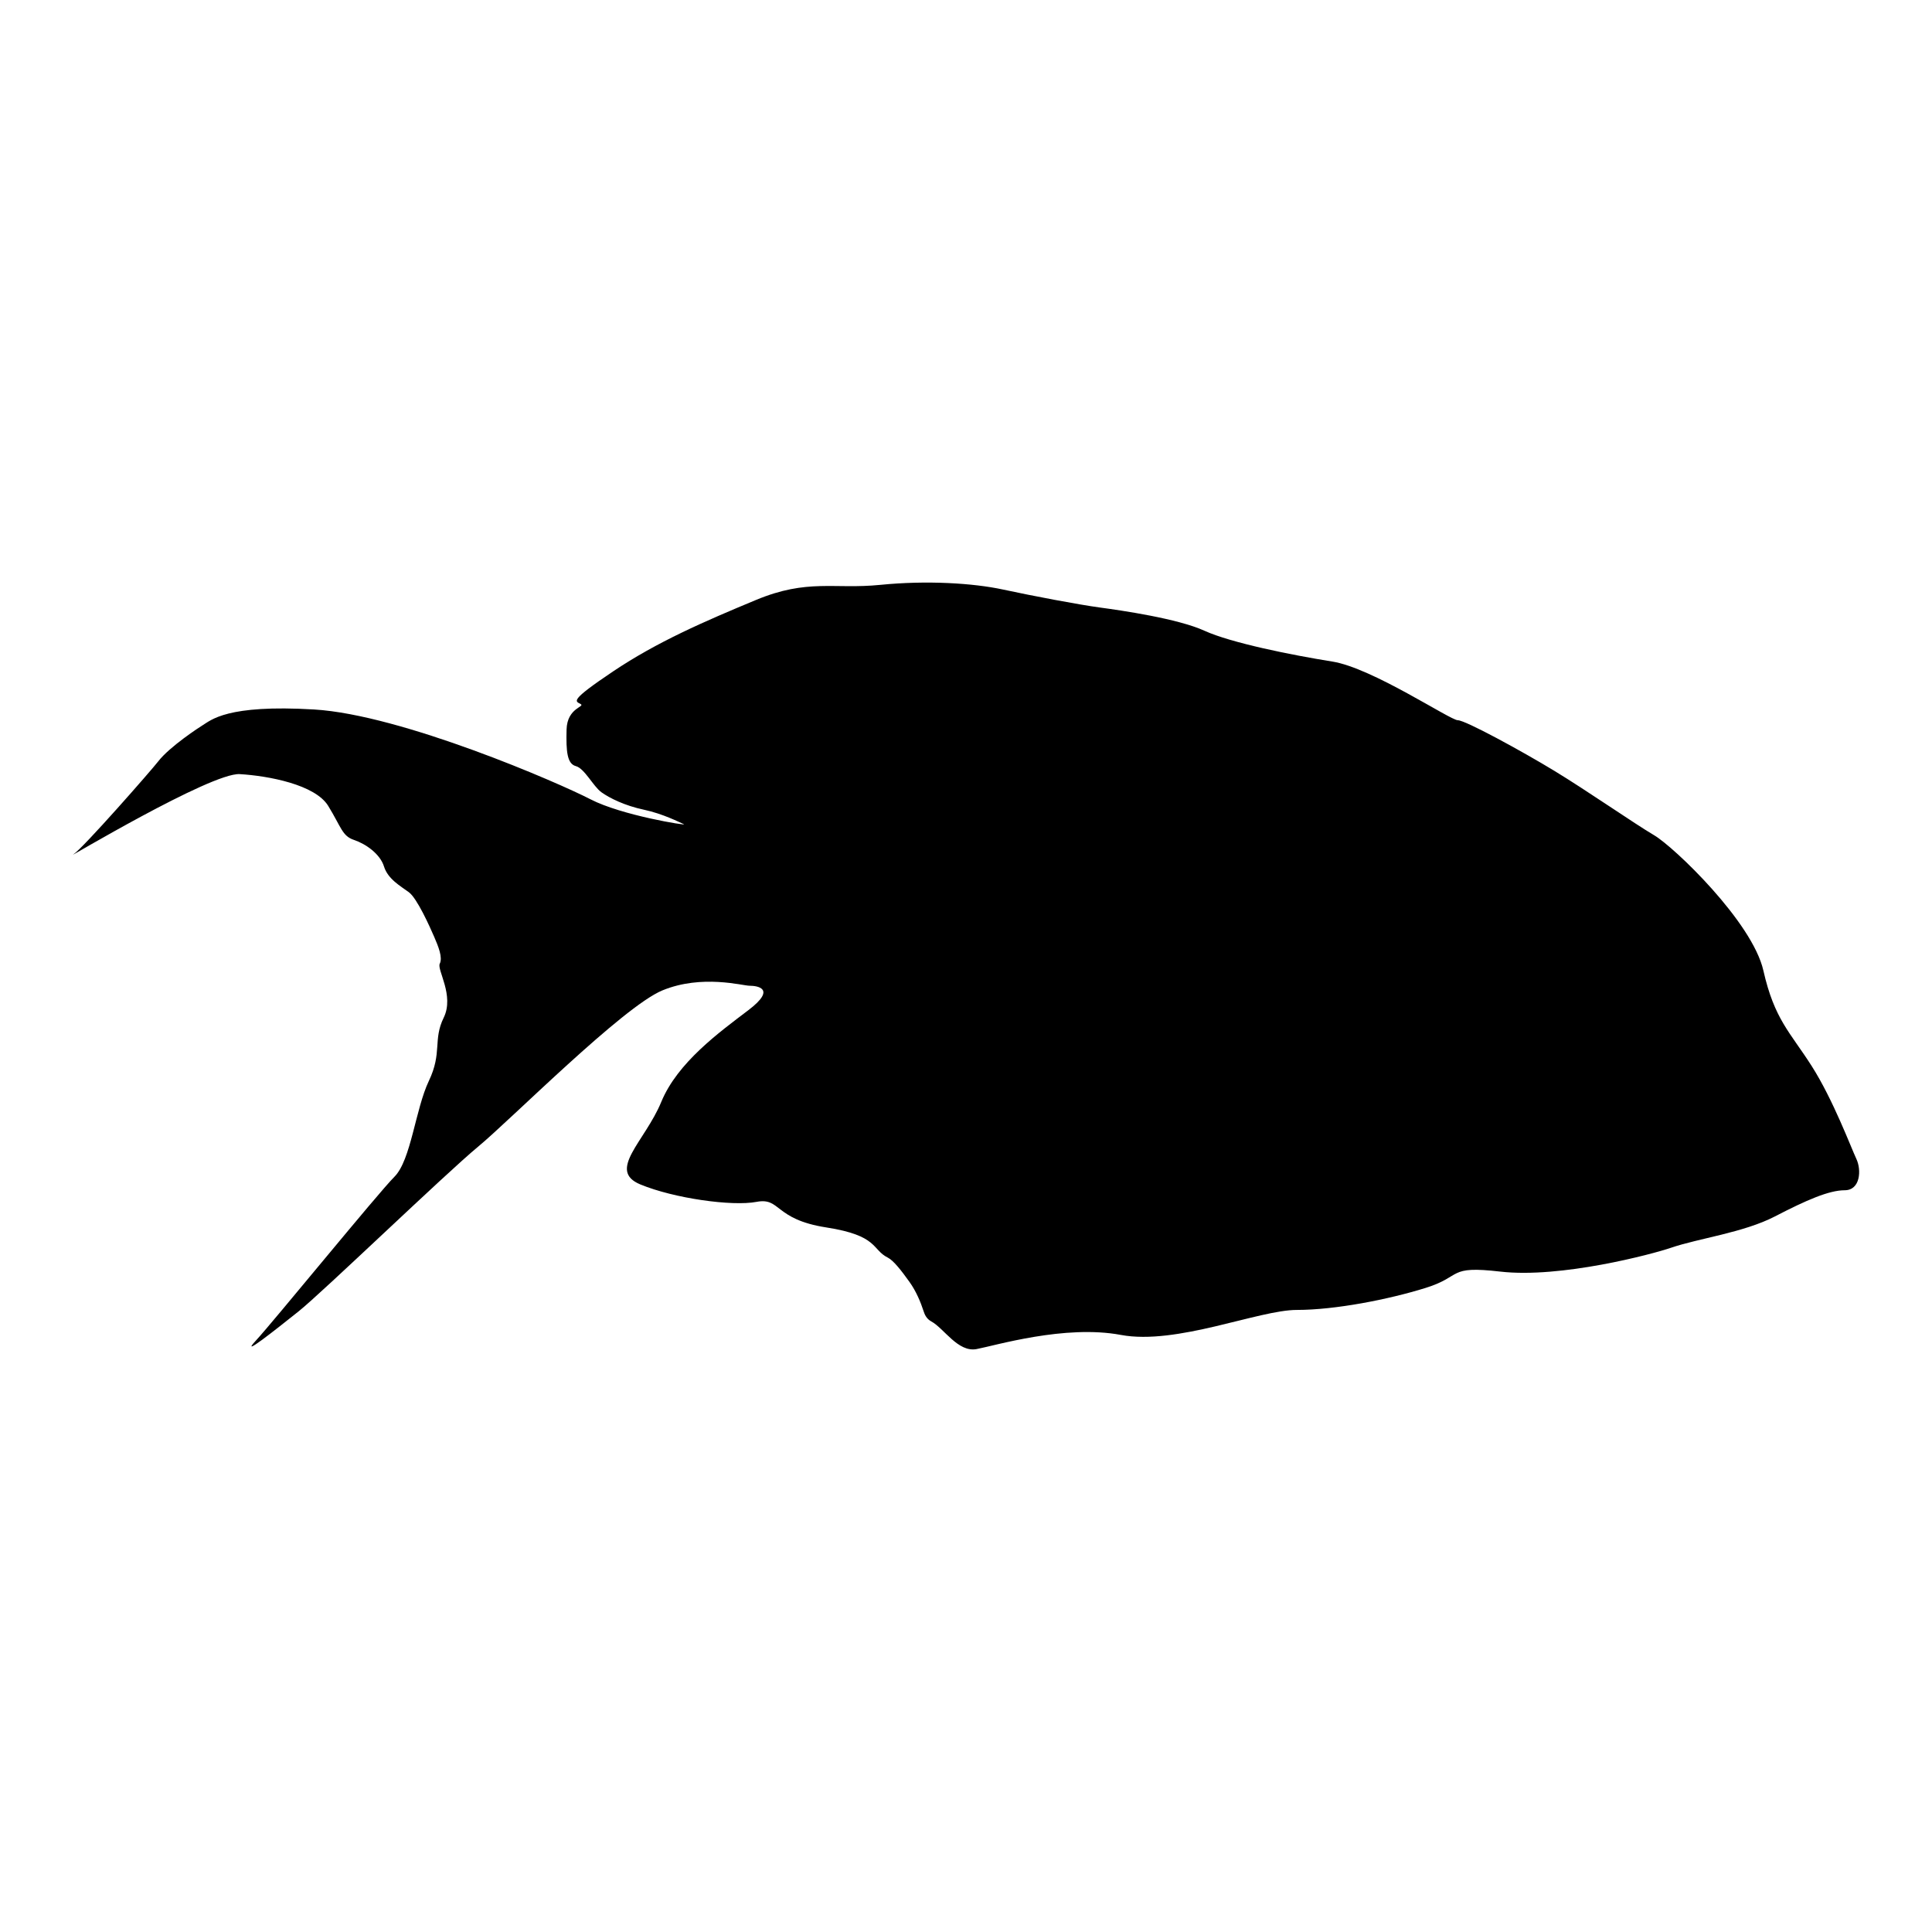 <?xml version="1.0" encoding="utf-8"?>
<!-- Generator: Adobe Illustrator 24.3.0, SVG Export Plug-In . SVG Version: 6.00 Build 0)  -->
<svg version="1.1" id="Layer_1" xmlns="http://www.w3.org/2000/svg" xmlns:xlink="http://www.w3.org/1999/xlink" x="0px" y="0px"
	 viewBox="0 0 500 500" style="enable-background:new 0 0 500 500;" xml:space="preserve">
<path d="M480.423,299.915c-1.353-2.857-6.014-15.336-11.578-24.057s-9.623-12.029-12.48-24.659
	c-2.857-12.63-23.155-32.026-28.267-35.033c-5.112-3.007-17.441-11.577-25.861-16.69c-8.42-5.112-23.005-13.081-24.959-13.081
	s-22.103-13.532-32.477-15.186s-26.162-4.811-33.079-7.969c-6.916-3.157-21.501-5.262-27.064-6.014
	c-5.563-0.752-17.441-3.007-25.11-4.661c-7.668-1.654-19.697-2.406-31.725-1.203c-12.029,1.203-18.794-1.654-32.176,3.909
	c-13.382,5.563-25.561,10.826-36.988,18.494c-11.427,7.668-9.773,7.668-8.42,8.42c1.353,0.752-3.458,0.902-3.609,6.616
	c-0.151,5.714,0.15,8.871,2.406,9.472c2.255,0.602,4.511,5.262,6.616,6.766c2.105,1.504,6.014,3.458,10.976,4.511
	c4.962,1.052,9.322,3.308,10.375,3.759c1.052,0.451-16.088-2.255-24.207-6.465c-8.119-4.21-48.791-21.877-71.495-23.23
	s-26.688,2.782-28.944,4.135c-0.516,0.309-8.42,5.413-11.427,9.322c-1.678,2.182-19.358,22.365-21.952,24.057
	c-2.594,1.692,35.635-21.238,43.077-20.787c7.443,0.451,19.509,2.706,22.892,8.232c3.383,5.526,3.609,7.781,6.653,8.796
	c3.045,1.015,6.766,3.609,7.781,6.879c1.015,3.27,4.285,5.074,6.428,6.653c2.143,1.579,5.413,8.909,6.54,11.502
	c1.128,2.594,2.255,5.413,1.466,6.992c-0.789,1.579,3.834,8.232,1.015,13.983c-2.819,5.751-0.338,9.021-3.834,16.351
	c-3.496,7.33-4.623,20.524-8.909,24.809s-31.462,37.664-35.86,42.401c-4.398,4.736,4.962-2.707,11.051-7.556
	c6.089-4.849,38.003-35.635,46.46-42.626c8.458-6.992,37.477-36.236,47.701-40.446c10.224-4.21,20.749-1.203,22.554-1.203
	s7.217,0.602-0.301,6.315c-7.518,5.714-18.343,13.532-22.554,23.756c-4.21,10.224-14.134,17.742-5.413,21.351
	c8.721,3.609,23.756,5.714,30.071,4.511c6.315-1.203,4.511,4.511,18.043,6.616c13.532,2.105,11.728,5.714,15.938,7.819
	c1.439,0.719,3.491,3.325,5.63,6.33c1.677,2.357,2.81,5.028,3.712,7.777c0.371,1.13,1.007,1.908,1.897,2.395
	c3.338,1.825,6.912,8.065,11.723,7.163c4.811-0.902,22.896-6.373,37.331-3.667c14.434,2.707,35.635-6.465,45.558-6.465
	c9.924,0,23.756-2.707,33.379-5.714c9.623-3.007,5.452-5.801,19.246-4.21c15.637,1.804,39.393-4.511,44.205-6.165
	c7.071-2.431,18.794-3.909,26.914-8.119c8.119-4.21,13.983-6.766,18.043-6.766C481.476,308.034,481.777,302.771,480.423,299.915z"/>
</svg>
